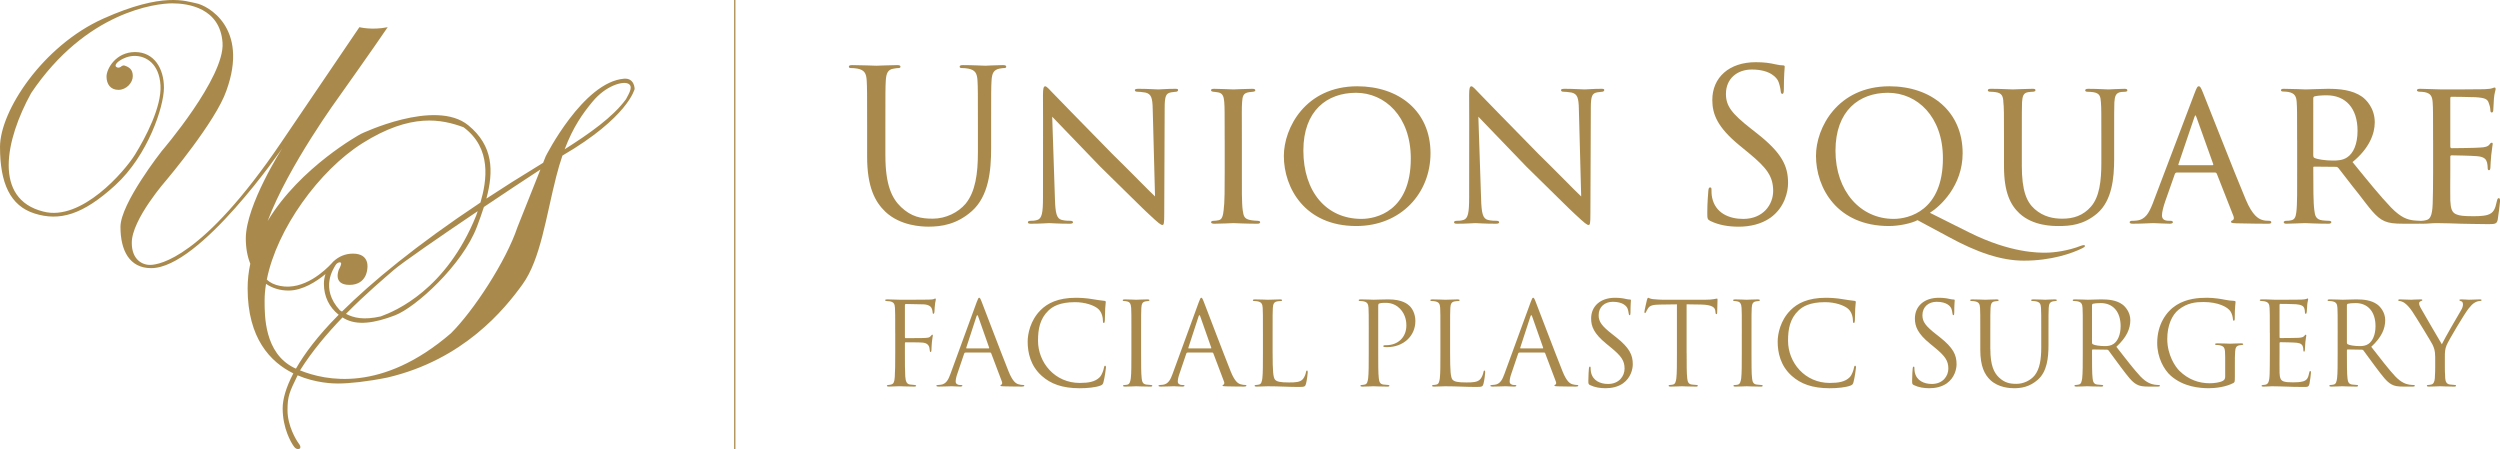 <svg enable-background="new 0 0 1922.41 345.3" viewBox="0 0 1922.41 345.3" xmlns="http://www.w3.org/2000/svg"><g fill="#a98a4c"><path d="m488.01 68.39s0-8.5-8.08-7.88c-31.5 2.49-60.31 59.69-60.31 59.69l-1.98 4.98c-1 .62-2 1.24-2.99 1.86-14.6 8.87-28.12 17.43-40.65 25.68 5.73-21.24 5.31-40.61-13.86-56.35-25.49-20.93-82.69 6.63-82.69 6.63s-46.63 25.32-71.63 66.92c15.84-42.43 55.31-96.17 55.31-96.17s27.36-38.55 36.99-52.85c-12.12 2.49-21.76 0-21.76 0s0 0-60.31 88.91-93.57 93.57-100.1 93.88-14.61-4.11-14.61-16.79c-.31-18.03 26.92-48.81 26.92-48.81s37.74-44.75 45.82-68.37c17.72-48.81-14.92-65.59-23-67.15-8.08-1.55-25.49-9.01-71.81 11.81-46.32 20.83-79.27 70.88-79.27 98.63s7.77 45.31 26.73 51.21c18.96 5.91 36.68 1.24 61.86-21.76s37.47-60.46 37.47-75.07-7.46-27.36-22.23-27.36-21.92 12.9-21.92 18.81 3.11 10.26 9.17 10.26 11.04-5.44 11.04-10.57-2.7-6.82-6.22-8.08c-1.62-.58-2.98.93-2.98.93s-1.55 1.05-2.77.47c-4.66-1.55 4.35-8.86 13.37-8.86s18.96 6.22 19.9 22.69c.93 16.48-11.5 40.1-19.58 53.16s-41.35 51.6-70.57 43.83c-38.55-9.64-29.22-55.02-9.33-91.08 42.27-62.8 96.21-69.02 108.49-69.02s36.84 3.57 38.7 30.31c1.87 26.73-46.79 83.31-46.79 83.31s-31.71 40.26-31.71 58.29 6.84 31.71 23.63 31.71c37.61 0 100.88-92.33 100.88-92.33s-28.13 43.83-28.13 69.48c0 7.46 1.24 13.97 3.45 19.46-1.32 6.1-2.05 12.43-2.05 18.95 0 38.45 17.56 56.7 35.15 65.35-5.63 10.7-8.21 19.83-8.21 26.87 0 15.34 6.42 26.32 8.7 29.43s4.56 1.45 4.56 1.45 1.24-1.04-.83-3.73-8.7-13.68-8.7-25.7c0-11.03 1.58-14.04 7.77-26.81 13.97 5.98 27.26 6.29 30.99 6.29 8.7 0 22.59-1.45 37.93-4.56 58.65-13.68 90.15-52.43 104.04-71.71 13.89-19.27 18.03-52.02 25.91-82.9 1.52-5.95 3.11-11.28 4.77-16.11 50.58-29.44 55.52-51.23 55.52-51.23zm-209.52 41.87c37.72-23.83 61.34-18.44 77.92-12.43 21.85 16.13 17.94 41.26 13.03 57.92-49.64 33-83.28 60.92-106.5 83.84-.56-.34-1.1-.69-1.65-1.04-15.54-16.99-4.56-32.33-3.32-34.61s4.63-3.1 4.35-1.04c-.23 1.66-1.75 4.38-1.75 4.38s-5.09 11.79 8.17 11.79 13.68-12.23 13.68-12.23 2.49-11.81-10.98-11.81c-5.97 0-11.04 2.28-14.84 5.83-.27.17-.44.36-.44.36s-.16.19-.45.53c-.3.31-.59.63-.87.96-4.66 5.02-21.03 20.84-39.4 17.17-4.4-.83-7.78-2.51-10.28-4.86 7.66-38.96 40.34-83.92 73.33-104.76zm88.83 52.13c-.41 1.23-.81 2.37-1.17 3.41-23 56.99-61.97 73.36-73.36 77.51-13.24 2.95-20.74 1.16-26.75-1.95 15.53-15.8 30.14-27.94 36.69-33.7 6.14-5.38 35.2-25.47 64.59-45.27zm-141.47 120.29c-22.45-11.34-22.38-39.58-22.38-51.4 0-4.2.38-8.55 1.1-12.98 5 3.37 10.9 5.13 17.24 5.13 10.9 0 21.63-7.03 28.48-12.67-.8 2.41-1.22 4.93-1.22 7.46 0 9.79 4.13 18.11 11.39 23.83-.49.49-.97.97-1.44 1.46-14.42 14.63-24.71 28.16-31.45 39.96-.62-.27-1.19-.53-1.72-.79zm172.01-107.87c-8.7 26.01-33.78 64.35-51.19 81.55-53.1 45.7-96.3 36.4-115.96 28.45 9.23-14.75 21.09-28.69 32.66-40.71.47.3.95.58 1.44.86 9.95 5.6 23.21 3.52 38.96-2.49s51.81-38.55 63-68.18c1.93-5.12 3.76-10.17 5.33-15.13 15.97-10.73 31.67-21.14 43.47-28.82zm57.82-96.68c10.15-12.23 22.8-15.75 27.15-13.89s1.24 7.05-1.45 12.02c-10.09 13.81-27.96 26.34-47.18 38.55 6.54-17.29 13.95-27.61 21.48-36.68z"/><path d="m680.83 119.43c0 23.23 5.16 33.24 12.1 39.85 7.91 7.42 15.17 8.87 24.36 8.87 9.84 0 19.52-4.68 25.33-11.62 7.42-9.2 9.36-22.91 9.36-39.53v-20.16c0-25.17 0-29.69-.32-34.85-.32-5.49-1.61-8.07-6.94-9.2-1.29-.32-4.03-.48-5.49-.48-.65 0-1.29-.32-1.29-.97 0-.97.81-1.29 2.58-1.29 7.26 0 16.14.48 17.1.48 1.13 0 8.71-.48 13.55-.48 1.78 0 2.58.32 2.58 1.29 0 .65-.65.97-1.29.97-1.13 0-2.1.16-4.03.48-4.36.97-5.65 3.55-5.97 9.2-.32 5.16-.32 9.68-.32 34.85v17.27c0 17.43-1.94 36.79-14.84 48.24-11.62 10.33-23.72 11.94-33.24 11.94-5.49 0-21.78-.65-33.24-11.46-7.91-7.58-14.04-18.88-14.04-42.44v-23.55c0-25.17 0-29.69-.32-34.85-.32-5.49-1.61-8.07-6.94-9.2-1.29-.32-4.03-.48-5.49-.48-.65 0-1.29-.32-1.29-.97 0-.97.81-1.29 2.58-1.29 7.26 0 17.1.48 18.56.48s11.13-.48 15.97-.48c1.77 0 2.58.32 2.58 1.29 0 .65-.65.97-1.29.97-1.13 0-2.1.16-4.03.48-4.36.64-5.65 3.55-5.97 9.2-.32 5.16-.32 9.68-.32 34.85v22.59z"/><path d="m802.01 72.96c0-5 .48-6.61 1.77-6.61 1.13 0 3.87 3.23 5 4.36 1.45 1.61 23.88 24.53 46.47 47.6 12.59 12.26 28.72 28.88 32.92 32.75l-1.78-67.12c-.16-8.71-1.13-11.62-5.49-12.75-2.74-.48-5.16-.65-6.29-.65-1.61 0-1.94-.65-1.94-1.29 0-.81 1.29-.97 2.9-.97 6.94 0 13.72.48 15.17.48 1.61 0 6.62-.48 12.91-.48 1.77 0 2.26.16 2.26.97 0 .65-.48 1.13-1.45 1.29s-2.26.16-4.03.48c-3.71.81-4.84 2.42-4.84 12.1l-.32 81c0 8.07-.32 8.87-1.45 8.87s-2.74-1.13-10.65-8.55c-.64-.32-23.07-22.59-37.11-36.3-16.78-17.43-32.92-34.21-36.95-38.4l2.1 63.09c.32 11.13 1.29 15.33 5.32 16.3 2.58.65 5.32.65 6.62.65 1.29 0 1.94.48 1.94 1.13 0 .81-.81 1.13-2.58 1.13-8.71 0-14.52-.48-15.65-.48s-7.1.48-14.04.48c-1.45 0-2.42-.16-2.42-1.13 0-.65.65-1.13 2.26-1.13 1.13 0 2.9 0 5-.65 3.55-1.13 4.36-5.49 4.36-17.26-.01-76.97.15-52.12-.01-78.91z"/><path d="m941.73 107.98c0-21.3 0-25.17-.32-29.53s-1.29-6.78-4.68-7.42c-1.61-.32-2.74-.32-3.71-.48-1.13-.16-1.78-.48-1.78-1.13 0-.81.65-1.13 2.42-1.13 5 0 14.2.48 14.68.48.64 0 10-.48 14.52-.48 1.61 0 2.42.32 2.42 1.13 0 .65-.48.97-1.77 1.13-.97.16-1.78.16-2.9.32-4.68.65-5.16 3.07-5.49 7.75-.32 4.36-.16 8.07-.16 29.37v24.2c0 12.42-.16 23.72.65 29.53.65 4.68 1.29 6.45 5.49 7.42 2.1.48 5.49.65 6.13.65 1.45.16 1.78.48 1.78 1.13s-.65 1.13-2.26 1.13c-8.23 0-17.59-.48-18.39-.48-.48 0-10 .48-14.52.48-1.45 0-2.58-.32-2.58-1.13 0-.65.65-1.13 2.1-1.13.81 0 2.58-.16 3.87-.48 2.74-.65 3.23-3.87 3.71-7.75.81-5.81.81-17.26.81-29.37v-24.21z"/><path d="m987.23 119.92c0-21.46 16.62-53.57 56.47-53.57 31.95 0 56.31 19.04 56.31 51.47 0 30.82-22.75 55.99-57.12 55.99-39.52 0-55.66-29.37-55.66-53.89zm97.62 1.93c0-32.43-20.01-50.5-42.11-50.5-22.43 0-40.5 13.88-40.5 44.37 0 31.63 17.59 52.6 44.7 52.6 10.81 0 37.91-5.48 37.91-46.47z"/><path d="m1129.71 72.96c0-5 .48-6.61 1.77-6.61 1.13 0 3.87 3.23 5 4.36 1.45 1.61 23.88 24.53 46.47 47.6 12.59 12.26 28.72 28.88 32.92 32.75l-1.78-67.12c-.16-8.71-1.13-11.62-5.49-12.75-2.74-.48-5.16-.65-6.29-.65-1.61 0-1.94-.65-1.94-1.29 0-.81 1.29-.97 2.9-.97 6.94 0 13.72.48 15.17.48 1.61 0 6.62-.48 12.91-.48 1.77 0 2.26.16 2.26.97 0 .65-.48 1.13-1.45 1.29s-2.26.16-4.03.48c-3.71.81-4.84 2.42-4.84 12.1l-.32 81c0 8.07-.32 8.87-1.45 8.87s-2.74-1.13-10.65-8.55c-.64-.32-23.07-22.59-37.11-36.3-16.78-17.43-32.92-34.21-36.95-38.4l2.1 63.09c.32 11.13 1.29 15.33 5.32 16.3 2.58.65 5.32.65 6.62.65 1.29 0 1.94.48 1.94 1.13 0 .81-.81 1.13-2.58 1.13-8.71 0-14.52-.48-15.65-.48s-7.1.48-14.04.48c-1.45 0-2.42-.16-2.42-1.13 0-.65.65-1.13 2.26-1.13 1.13 0 2.9 0 5-.65 3.55-1.13 4.36-5.49 4.36-17.26-.01-76.97.15-52.12-.01-78.91z"/><path d="m1315.26 169.94c-2.26-1.13-2.42-1.78-2.42-6.13 0-8.07.64-14.52.81-17.1.16-1.78.48-2.58 1.29-2.58.97 0 1.13.48 1.13 1.78 0 1.45 0 3.71.48 5.97 2.42 11.94 13.07 16.46 23.88 16.46 15.49 0 23.07-11.13 23.07-21.46 0-11.13-4.68-17.59-18.55-29.04l-7.26-5.97c-17.1-14.04-20.98-24.04-20.98-35.01 0-17.26 12.91-29.04 33.4-29.04 6.29 0 10.97.65 15.01 1.61 3.07.65 4.36.81 5.65.81s1.61.32 1.61 1.13-.65 6.13-.65 17.1c0 2.58-.32 3.71-1.13 3.71-.97 0-1.13-.81-1.29-2.1-.16-1.94-1.13-6.29-2.1-8.07s-5.33-8.55-20.17-8.55c-11.13 0-19.85 6.94-19.85 18.72 0 9.2 4.19 15.01 19.69 27.11l4.52 3.55c19.04 15.01 23.56 25.01 23.56 37.92 0 6.62-2.58 18.88-13.71 26.78-6.94 4.84-15.65 6.78-24.36 6.78-7.6-.03-15.02-1.16-21.63-4.38z"/><path d="m1452.57 173.81c-39.85 0-56.15-29.2-56.15-54.05 0-21.46 16.62-53.41 56.47-53.41 32.11 0 56.31 19.36 56.31 51.47 0 24.85-16.94 40.66-25.17 45.82l30.01 15.01c32.27 16.14 54.05 15.65 58.89 15.65 6.62 0 17.43-1.45 27.27-5.32.81-.32 1.77-.48 2.1-.48.65 0 .97.16.97.65 0 .48-.81 1.13-1.78 1.61-8.07 4.03-24.04 9.68-45.18 9.68-17.43 0-35.98-6.29-58.09-18.39l-23.72-12.75c-4.51 2.41-14.03 4.51-21.93 4.51zm41.46-52.12c0-31.95-19.69-50.34-42.27-50.34-22.27 0-40.34 13.88-40.34 44.53 0 31.14 19.2 52.44 44.7 52.44 11.61 0 37.91-6.13 37.91-46.63z"/><path d="m1554.7 127.18c0 19.68 3.71 28.08 9.84 33.56 6.94 6.13 14.68 7.42 21.3 7.42 8.39 0 15.97-2.26 22.11-9.36 6.45-7.42 7.91-19.68 7.91-33.72v-17.1c0-21.14 0-24.85-.32-29.2-.32-4.68-.81-7.1-5.97-7.91-1.13-.16-3.07-.32-4.52-.32-.97 0-1.61-.48-1.61-.97 0-.97.81-1.29 2.26-1.29 6.94 0 15.01.48 15.65.48.81 0 7.74-.48 12.26-.48 1.61 0 2.26.32 2.26 1.13 0 .65-.65 1.13-1.61 1.13-.97 0-1.29 0-2.9.16-4.52.48-5.16 3.39-5.49 8.07-.16 4.36-.16 8.07-.16 29.2v14.36c0 14.52-1.61 31.95-13.07 41.79-10.49 8.87-20.81 9.68-29.53 9.68-4.52 0-19.69 0-30.17-9.68-6.94-6.45-11.94-16.14-11.94-36.14v-20.01c0-21.3 0-25.01-.48-29.37-.16-4.36-.97-7.1-5.97-7.75-.97-.16-2.9-.32-4.2-.32-1.13 0-1.77-.48-1.77-.97 0-.97.64-1.29 2.42-1.29 6.94 0 15.65.48 16.78.48 1.29 0 10.81-.48 15.17-.48 1.78 0 2.26.32 2.26 1.13s-1.13 1.13-1.94 1.13c-.97 0-2.26.16-3.55.32-3.87.48-4.52 3.23-4.84 7.75-.16 4.36-.16 8.07-.16 29.37v19.2z"/><path d="m1673.93 132.67c-.81 0-1.29.48-1.61 1.29l-7.1 20.17c-1.61 4.52-2.74 8.87-2.74 11.46 0 2.9 1.78 4.19 5.32 4.19h1.13c1.45 0 1.94.48 1.94 1.13 0 .81-1.29 1.13-2.42 1.13-3.55 0-10.97-.48-12.75-.48-1.61 0-8.71.48-15.49.48-1.78 0-2.58-.32-2.58-1.13 0-.65.65-1.13 1.94-1.13.81 0 2.26 0 3.23-.16 6.94-.65 9.68-5.97 12.42-12.75l32.27-85.03c1.78-4.68 2.26-5.49 3.39-5.49.81 0 1.45.64 3.23 5.16 2.26 5.32 24.2 61.64 32.75 81.81 5.32 12.75 10 14.84 12.26 15.65 2.1.81 4.36.81 5.49.81s1.94.32 1.94 1.13-.64 1.13-2.42 1.13c-1.61 0-13.72 0-24.53-.32-3.07-.16-4.03-.32-4.03-1.13 0-.48.48-.97 1.13-1.13.65-.32 1.61-1.13.65-3.55l-12.75-32.43c-.32-.48-.65-.81-1.29-.81zm27.43-5.65c.65 0 .65-.48.48-.97l-12.75-35.66c-.81-2.26-.97-2.26-1.78 0l-12.1 35.66c-.32.65 0 .97.32.97z"/><path d="m1766.39 107.98c0-21.3 0-25.17-.32-29.53s-1.45-6.78-6.45-7.74c-.97-.16-2.58-.32-3.87-.32-1.13 0-1.77-.32-1.77-.97s.48-1.13 1.94-1.13c6.94 0 16.78.48 17.1.48 1.45 0 12.42-.48 16.94-.48 9.04 0 18.88.81 26.46 6.13 3.07 2.26 9.68 8.71 9.68 19.69 0 8.87-4.36 20.17-17.1 30.5 11.78 14.52 21.46 26.46 29.69 35.01 7.74 7.91 12.59 9.2 17.1 9.84 1.13.16 4.52.32 5 .32 1.29 0 1.78.48 1.78 1.13 0 .81-.65 1.13-2.9 1.13h-11.29c-7.58 0-11.13-.48-14.68-1.94-6.78-2.9-11.62-10.17-20.01-20.98-6.29-7.74-12.75-16.46-15.49-19.85-.65-.65-.97-.97-1.94-.97l-16.62-.16c-.64 0-.81.16-.81.81v2.26c0 12.91 0 24.69.81 30.5.48 3.87.97 7.1 6.29 7.75 1.61.16 3.39.32 4.68.32 1.45 0 2.1.48 2.1.97 0 .81-.65 1.29-2.26 1.29-8.39 0-17.43-.48-18.07-.48-2.58 0-9.68.48-14.04.48-1.61 0-2.26-.32-2.26-1.29 0-.48.97-.97 1.94-.97 1.13 0 2.26 0 3.55-.32 2.74-.48 3.71-2.26 4.19-6.13.81-5.81.65-19.04.65-31.14v-24.21zm12.42 11.45c0 .81.16 1.61.81 1.94 2.1 1.13 8.55 2.1 14.36 2.1 3.39 0 7.42-.16 10.81-2.42 4.84-3.07 8.07-10.17 8.07-20.49 0-17.59-9.36-27.27-23.72-27.27-4.03 0-7.42.32-9.36.81-.48.16-.97.65-.97 1.45z"/><path d="m1870.94 107.98c0-21.14 0-25.01-.32-29.37-.32-4.52-1.45-6.78-6.13-7.75-.97-.16-2.58-.32-3.87-.32-1.13 0-2.1-.48-2.1-.97 0-.97.81-1.29 2.42-1.29 3.23 0 7.58.32 16.62.48.81 0 29.53 0 32.76-.16s5-.32 6.29-.81c.97-.32 1.13-.48 1.78-.48.32 0 .65.32.65 1.13 0 .97-.97 3.23-1.29 7.26-.16 2.74-.32 5.33-.48 8.39 0 1.45-.32 2.42-1.13 2.42s-1.13-.64-1.13-1.77c-.16-2.42-.65-4.03-1.13-5.16-.97-3.23-2.42-4.36-10.49-4.84-2.1-.16-18.07-.32-18.39-.32-.48 0-.81.32-.81 1.29v36.63c0 .97.16 1.61.97 1.61 1.94 0 18.39-.16 21.78-.48 3.71-.16 6.13-.65 7.42-2.42.65-.97 1.13-1.29 1.78-1.29.32 0 .65.16.65.97s-.65 3.87-1.13 8.55c-.48 4.52-.48 7.75-.65 9.84-.16 1.29-.48 1.78-1.13 1.78-.81 0-.97-.97-.97-2.1 0-.97-.16-2.58-.48-3.87-.65-2.1-1.61-4.36-7.75-4.84-3.71-.32-16.78-.65-19.36-.65-.97 0-1.13.48-1.13 1.13v11.78c0 5-.16 19.2 0 21.94.32 5.97 1.13 9.04 4.52 10.49 2.42 1.13 6.29 1.45 11.78 1.45 3.07 0 8.23.16 12.26-.97 4.84-1.45 5.97-4.68 7.26-10.65.32-1.61.81-2.26 1.45-2.26.97 0 .97 1.45.97 2.42 0 1.13-1.29 11.29-1.77 14.04-.65 3.23-1.78 3.55-7.1 3.55-10.65 0-15.17-.32-20.81-.32-5.65-.16-13.07-.48-19.04-.48-3.71 0-6.78.48-10.65.48-1.45 0-2.26-.32-2.26-1.13 0-.65.65-1.13 1.45-1.13.97 0 2.1-.16 3.23-.48 2.9-.65 4.84-2.74 5.16-12.75.16-5.49.32-12.1.32-24.37v-24.2z"/><path d="m688.38 255.94c0-13.84 0-16.33-.18-19.16-.18-3.02-.89-4.44-3.81-5.06-.53-.09-1.42-.09-2.22-.18s-1.51-.18-1.51-.62c0-.53.44-.71 1.42-.71 3.46 0 6.83.27 10.03.27 1.77 0 19.79 0 21.83-.09s3.64-.09 4.35-.53c.27-.18.62-.35.8-.35.35 0 .53.35.53.8 0 .44-.35 1.69-.53 2.75-.35 2.57-.35 3.99-.53 6.48 0 1.06-.44 1.78-.8 1.78-.44 0-.53-.35-.62-1.15-.09-1.24-.44-3.37-1.69-4.44-1.06-.89-2.66-1.6-5.23-1.69-4.53-.09-9.05-.18-13.58-.27-.53 0-.8.27-.8.98v24.49c0 .53.09.8.62.8 3.64 0 8.7 0 12.33-.09 4.7-.09 5.86-.18 7.1-1.69.44-.53.62-.89.98-.89.35 0 .44.27.44.71 0 .53-.44 2.04-.71 4.97-.27 2.66-.27 4.79-.35 6.12-.09.98-.18 1.51-.62 1.51-.53 0-.62-.62-.71-1.51-.18-1.95-.44-5.06-5.06-5.68-2.22-.27-11.89-.27-13.4-.27-.44 0-.62.18-.62.8v7.54c0 7.54 0 13.84.27 17.92.27 3.99 1.24 5.94 3.64 6.21 1.15.18 2.66.27 3.64.36.8.09 1.06.27 1.06.62 0 .44-.44.62-1.42.62-4.97 0-10.47-.27-10.91-.27h-.8c-1.77.09-5.77.27-7.9.27-.98 0-1.42-.18-1.42-.71 0-.27.18-.44.98-.53.89-.09 1.69-.18 2.31-.36 1.86-.53 2.48-1.86 2.75-5.77.27-3.81.35-10.03.35-18.37v-15.61z"/><path d="m742.33 271.11c-.44 0-.71.27-.89.71l-5.32 15.71c-.8 2.22-1.24 4.35-1.24 5.94 0 1.78 1.69 2.57 3.19 2.57h.8c.89 0 1.15.18 1.15.53 0 .53-.8.71-1.6.71-2.13 0-5.68-.27-6.65-.27-.98 0-5.86.27-10.03.27-1.15 0-1.69-.18-1.69-.71 0-.35.44-.53 1.24-.53.62 0 1.42-.09 2.13-.18 4.08-.53 5.86-3.9 7.45-8.34l20.14-55.1c1.06-2.93 1.42-3.46 1.95-3.46s.89.44 1.95 3.19c1.33 3.37 15.26 40.02 20.67 53.5 3.19 7.9 5.77 9.32 7.63 9.85 1.33.44 2.75.53 3.46.53.53 0 .98.09.98.53 0 .53-.8.71-1.77.71-1.33 0-7.81 0-13.93-.18-1.69-.09-2.66-.09-2.66-.62 0-.35.27-.53.62-.62.53-.18 1.06-.98.53-2.4l-8.25-21.83c-.18-.36-.35-.53-.8-.53h-19.06zm17.92-3.19c.44 0 .44-.27.36-.62l-8.43-23.96c-.44-1.33-.89-1.33-1.33 0l-7.81 23.96c-.18.44 0 .62.27.62z"/><path d="m800.98 288.95c-8.61-7.72-10.74-17.83-10.74-26.26 0-5.94 2.04-16.33 9.94-24.22 5.32-5.32 13.4-9.49 27.06-9.49 3.55 0 8.52.27 12.86 1.06 3.37.62 6.12.89 9.4 1.33.62.09.8.44.8.98 0 .71-.27 1.77-.44 4.97-.18 2.93-.18 7.81-.27 9.14s-.27 1.86-.8 1.86c-.62 0-.71-.62-.71-1.86 0-3.46-1.42-7.1-3.73-9.05-3.11-2.66-9.94-5.06-17.75-5.06-11.8 0-17.3 3.46-20.41 6.48-6.48 6.21-7.99 14.11-7.99 23.16 0 16.95 13.04 32.47 32.03 32.47 6.65 0 11.89-.8 15.44-4.44 1.86-1.95 3.02-5.86 3.28-7.45.18-.98.35-1.33.89-1.33.44 0 .62.62.62 1.33 0 .62-1.06 8.34-1.95 11.36-.53 1.69-.71 1.86-2.31 2.57-3.55 1.42-10.29 2.04-15.97 2.04-13.28-.01-22.24-3.29-29.25-9.59z"/><path d="m870.01 255.94c0-13.84 0-16.33-.18-19.16-.18-3.02-1.06-4.53-3.02-4.97-.98-.27-2.13-.35-2.75-.35-.35 0-.71-.18-.71-.53 0-.53.44-.71 1.42-.71 2.93 0 8.52.27 8.96.27s6.03-.27 8.7-.27c.98 0 1.42.18 1.42.71 0 .35-.36.53-.71.53-.62 0-1.15.09-2.22.27-2.4.44-3.11 1.95-3.28 5.06-.18 2.84-.18 5.32-.18 19.16v15.62c0 8.52 0 15.53.44 19.25.27 2.57.8 4.53 3.46 4.88 1.24.18 3.11.36 3.64.36.8 0 1.06.27 1.06.53 0 .44-.35.71-1.33.71-4.88 0-10.56-.27-11-.27s-6.03.27-8.7.27c-.98 0-1.42-.18-1.42-.71 0-.27.18-.53.98-.53.53 0 1.51-.09 2.31-.27 1.77-.36 2.31-2.4 2.66-4.97.44-3.73.44-10.74.44-19.25v-15.63z"/><path d="m913.13 271.11c-.44 0-.71.27-.89.71l-5.32 15.71c-.8 2.22-1.24 4.35-1.24 5.94 0 1.78 1.69 2.57 3.19 2.57h.8c.89 0 1.15.18 1.15.53 0 .53-.8.71-1.6.71-2.13 0-5.68-.27-6.65-.27-.98 0-5.86.27-10.03.27-1.15 0-1.69-.18-1.69-.71 0-.35.44-.53 1.24-.53.62 0 1.42-.09 2.13-.18 4.08-.53 5.86-3.9 7.45-8.34l20.14-55.1c1.06-2.93 1.42-3.46 1.95-3.46s.89.44 1.95 3.19c1.33 3.37 15.26 40.02 20.67 53.5 3.19 7.9 5.77 9.32 7.63 9.85 1.33.44 2.75.53 3.46.53.53 0 .98.09.98.53 0 .53-.8.71-1.77.71-1.33 0-7.81 0-13.93-.18-1.69-.09-2.66-.09-2.66-.62 0-.35.27-.53.62-.62.53-.18 1.06-.98.53-2.4l-8.25-21.83c-.18-.36-.35-.53-.8-.53h-19.06zm17.92-3.19c.44 0 .44-.27.35-.62l-8.43-23.96c-.44-1.33-.89-1.33-1.33 0l-7.81 23.96c-.18.44 0 .62.27.62z"/><path d="m978.61 271.73c0 13.04.35 18.72 1.95 20.32 1.42 1.42 3.73 2.04 10.65 2.04 4.7 0 8.61-.09 10.74-2.66 1.15-1.42 2.04-3.64 2.31-5.32.09-.71.27-1.15.8-1.15.44 0 .53.36.53 1.33 0 .98-.62 6.3-1.33 8.87-.62 2.04-.89 2.4-5.59 2.4-7.63 0-15.17-.53-23.78-.53-2.75 0-5.41.27-8.7.27-.98 0-1.42-.18-1.42-.71 0-.27.18-.53.71-.53.8 0 1.86-.18 2.66-.36 1.77-.35 2.22-2.31 2.57-4.88.44-3.73.44-10.74.44-19.25v-15.62c0-13.84 0-16.33-.18-19.16-.18-3.02-.89-4.44-3.82-5.06-.71-.18-2.22-.27-3.02-.27-.36 0-.71-.18-.71-.53 0-.53.44-.71 1.42-.71 3.99 0 9.58.27 10.03.27.44 0 6.92-.27 9.58-.27.98 0 1.42.18 1.42.71 0 .35-.35.53-.71.53-.62 0-1.86.09-2.93.27-2.57.44-3.28 1.95-3.46 5.06-.18 2.84-.18 5.32-.18 19.16v15.78z"/><path d="m1052.52 255.94c0-13.84 0-16.33-.18-19.16-.18-3.02-.89-4.44-3.81-5.06-.71-.18-2.22-.27-3.02-.27-.35 0-.71-.18-.71-.53 0-.53.44-.71 1.42-.71 3.99 0 9.32.27 10.03.27 1.95 0 7.1-.27 11.18-.27 11.09 0 15.08 3.73 16.5 5.06 1.95 1.86 4.44 5.86 4.44 11.62 0 11.53-9.23 20.05-21.83 20.05-.44 0-1.42 0-1.86-.09-.44 0-.98-.18-.98-.62 0-.71.53-.8 2.4-.8 8.61 0 15.35-5.86 15.35-15.17 0-2.22-.27-8.16-4.97-12.95s-10.11-4.44-12.16-4.44c-1.51 0-3.02.18-3.81.53-.53.18-.71.8-.71 1.69v36.47c0 8.52 0 15.53.44 19.25.27 2.57.8 4.53 3.46 4.88 1.24.18 3.19.36 3.99.36.53 0 .71.27.71.53 0 .44-.44.71-1.42.71-4.88 0-10.47-.27-10.91-.27-.27 0-5.86.27-8.52.27-.98 0-1.42-.18-1.42-.71 0-.27.18-.53.71-.53.8 0 1.86-.18 2.66-.36 1.78-.35 2.22-2.31 2.57-4.88.44-3.73.44-10.74.44-19.25v-15.62z"/><path d="m1115.08 271.73c0 13.04.35 18.72 1.95 20.32 1.42 1.42 3.73 2.04 10.65 2.04 4.7 0 8.61-.09 10.74-2.66 1.15-1.42 2.04-3.64 2.31-5.32.09-.71.27-1.15.8-1.15.44 0 .53.36.53 1.33 0 .98-.62 6.3-1.33 8.87-.62 2.04-.89 2.4-5.59 2.4-7.63 0-15.17-.53-23.78-.53-2.75 0-5.41.27-8.7.27-.98 0-1.42-.18-1.42-.71 0-.27.18-.53.71-.53.8 0 1.86-.18 2.66-.36 1.78-.35 2.22-2.31 2.57-4.88.44-3.73.44-10.74.44-19.25v-15.62c0-13.84 0-16.33-.18-19.16-.18-3.02-.89-4.44-3.81-5.06-.71-.18-2.22-.27-3.02-.27-.35 0-.71-.18-.71-.53 0-.53.44-.71 1.42-.71 3.99 0 9.58.27 10.03.27s6.92-.27 9.58-.27c.98 0 1.42.18 1.42.71 0 .35-.35.53-.71.53-.62 0-1.86.09-2.93.27-2.57.44-3.28 1.95-3.46 5.06-.18 2.84-.18 5.32-.18 19.16v15.78z"/><path d="m1168.32 271.11c-.44 0-.71.27-.89.71l-5.32 15.71c-.8 2.22-1.24 4.35-1.24 5.94 0 1.78 1.69 2.57 3.19 2.57h.8c.89 0 1.15.18 1.15.53 0 .53-.8.71-1.6.71-2.13 0-5.68-.27-6.65-.27-.98 0-5.86.27-10.03.27-1.15 0-1.69-.18-1.69-.71 0-.35.44-.53 1.24-.53.62 0 1.42-.09 2.13-.18 4.08-.53 5.86-3.9 7.45-8.34l20.14-55.1c1.06-2.93 1.42-3.46 1.95-3.46s.89.44 1.95 3.19c1.33 3.37 15.26 40.02 20.67 53.5 3.19 7.9 5.77 9.32 7.63 9.85 1.33.44 2.75.53 3.46.53.53 0 .98.09.98.53 0 .53-.8.71-1.77.71-1.33 0-7.81 0-13.93-.18-1.69-.09-2.66-.09-2.66-.62 0-.35.27-.53.62-.62.53-.18 1.06-.98.53-2.4l-8.25-21.83c-.18-.36-.35-.53-.8-.53h-19.06zm17.92-3.19c.44 0 .44-.27.36-.62l-8.43-23.96c-.44-1.33-.89-1.33-1.33 0l-7.81 23.96c-.18.44 0 .62.27.62z"/><path d="m1222.71 296.13c-1.24-.62-1.33-.98-1.33-3.37 0-4.44.35-7.99.44-9.4.09-.98.27-1.42.71-1.42.53 0 .62.27.62.98 0 .8 0 2.04.27 3.28 1.33 6.57 7.19 9.05 13.13 9.05 8.52 0 12.69-6.12 12.69-11.8 0-6.12-2.57-9.67-10.2-15.97l-3.99-3.28c-9.4-7.72-11.53-13.22-11.53-19.25 0-9.49 7.1-15.97 18.37-15.97 3.46 0 6.03.36 8.25.89 1.69.36 2.4.44 3.11.44s.89.18.89.62-.35 3.37-.35 9.4c0 1.42-.18 2.04-.62 2.04-.53 0-.62-.44-.71-1.15-.09-1.06-.62-3.46-1.15-4.44s-2.93-4.7-11.09-4.7c-6.12 0-10.91 3.82-10.91 10.29 0 5.06 2.31 8.25 10.82 14.91l2.48 1.95c10.47 8.25 12.95 13.75 12.95 20.85 0 3.64-1.42 10.38-7.54 14.73-3.81 2.66-8.61 3.73-13.4 3.73-4.19-.01-8.28-.63-11.91-2.41z"/><path d="m1296.97 271.56c0 8.52 0 15.53.44 19.25.27 2.57.8 4.53 3.46 4.88 1.24.18 3.19.36 3.99.36.53 0 .71.27.71.53 0 .44-.44.71-1.42.71-4.88 0-10.47-.27-10.91-.27s-6.03.27-8.7.27c-.98 0-1.42-.18-1.42-.71 0-.27.18-.53.71-.53.8 0 1.86-.18 2.66-.36 1.77-.35 2.22-2.31 2.57-4.88.44-3.73.44-10.74.44-19.25v-37.53c-4.35.09-8.78.09-13.13.18-5.5.09-7.63.71-9.05 2.84-.98 1.51-1.24 2.13-1.51 2.75-.27.71-.53.89-.89.89-.27 0-.44-.27-.44-.8 0-.89 1.77-8.52 1.95-9.23.18-.53.53-1.69.89-1.69.62 0 1.51.89 3.9 1.06 2.57.27 5.94.44 7.01.44h33.27c2.84 0 4.88-.18 6.3-.44 1.33-.18 2.13-.44 2.48-.44.44 0 .44.53.44 1.06 0 2.66-.27 8.78-.27 9.76 0 .8-.27 1.15-.62 1.15-.44 0-.62-.27-.71-1.51 0-.35-.09-.62-.09-.98-.27-2.66-2.4-4.7-10.91-4.88-3.73-.09-7.45-.09-11.18-.18v37.55z"/><path d="m1339.39 255.94c0-13.84 0-16.33-.18-19.16-.18-3.02-1.06-4.53-3.02-4.97-.98-.27-2.13-.35-2.75-.35-.36 0-.71-.18-.71-.53 0-.53.44-.71 1.42-.71 2.93 0 8.52.27 8.96.27s6.03-.27 8.69-.27c.98 0 1.42.18 1.42.71 0 .35-.35.53-.71.53-.62 0-1.15.09-2.22.27-2.4.44-3.11 1.95-3.28 5.06-.18 2.84-.18 5.32-.18 19.16v15.62c0 8.52 0 15.53.44 19.25.27 2.57.8 4.53 3.46 4.88 1.24.18 3.11.36 3.64.36.8 0 1.06.27 1.06.53 0 .44-.35.71-1.33.71-4.88 0-10.56-.27-11-.27s-6.03.27-8.7.27c-.98 0-1.42-.18-1.42-.71 0-.27.18-.53.98-.53.53 0 1.51-.09 2.31-.27 1.77-.36 2.31-2.4 2.66-4.97.44-3.73.44-10.74.44-19.25v-15.63z"/><path d="m1377.71 288.95c-8.61-7.72-10.74-17.83-10.74-26.26 0-5.94 2.04-16.33 9.94-24.22 5.32-5.32 13.4-9.49 27.06-9.49 3.55 0 8.52.27 12.87 1.06 3.37.62 6.12.89 9.4 1.33.62.09.8.44.8.98 0 .71-.27 1.77-.44 4.97-.18 2.93-.18 7.81-.27 9.14s-.27 1.86-.8 1.86c-.62 0-.71-.62-.71-1.86 0-3.46-1.42-7.1-3.73-9.05-3.11-2.66-9.94-5.06-17.75-5.06-11.8 0-17.3 3.46-20.41 6.48-6.48 6.21-7.99 14.11-7.99 23.16 0 16.95 13.04 32.47 32.03 32.47 6.65 0 11.89-.8 15.44-4.44 1.86-1.95 3.02-5.86 3.28-7.45.18-.98.35-1.33.89-1.33.44 0 .62.62.62 1.33 0 .62-1.06 8.34-1.95 11.36-.53 1.69-.71 1.86-2.31 2.57-3.55 1.42-10.29 2.04-15.97 2.04-13.28-.01-22.25-3.29-29.26-9.59z"/><path d="m1471.68 296.13c-1.24-.62-1.33-.98-1.33-3.37 0-4.44.35-7.99.44-9.4.09-.98.27-1.42.71-1.42.53 0 .62.27.62.98 0 .8 0 2.04.27 3.28 1.33 6.57 7.19 9.05 13.13 9.05 8.52 0 12.69-6.12 12.69-11.8 0-6.12-2.57-9.67-10.2-15.97l-3.99-3.28c-9.4-7.72-11.53-13.22-11.53-19.25 0-9.49 7.1-15.97 18.37-15.97 3.46 0 6.03.36 8.25.89 1.69.36 2.4.44 3.11.44s.89.18.89.62-.35 3.37-.35 9.4c0 1.42-.18 2.04-.62 2.04-.53 0-.62-.44-.71-1.15-.09-1.06-.62-3.46-1.15-4.44s-2.93-4.7-11.09-4.7c-6.12 0-10.91 3.82-10.91 10.29 0 5.06 2.31 8.25 10.82 14.91l2.48 1.95c10.47 8.25 12.95 13.75 12.95 20.85 0 3.64-1.42 10.38-7.54 14.73-3.82 2.66-8.61 3.73-13.4 3.73-4.19-.01-8.27-.63-11.91-2.41z"/><path d="m1530.51 268.36c0 12.78 2.84 18.28 6.65 21.92 4.35 4.08 8.34 4.88 13.4 4.88 5.41 0 10.74-2.57 13.93-6.39 4.08-5.06 5.15-12.6 5.15-21.74v-11.09c0-13.84 0-16.33-.18-19.16-.18-3.02-.89-4.44-3.82-5.06-.71-.18-2.22-.27-3.02-.27-.35 0-.71-.18-.71-.53 0-.53.44-.71 1.42-.71 3.99 0 8.87.27 9.4.27.62 0 4.79-.27 7.45-.27.98 0 1.42.18 1.42.71 0 .35-.36.53-.71.53-.62 0-1.15.09-2.22.27-2.4.53-3.11 1.95-3.28 5.06-.18 2.84-.18 5.32-.18 19.16v9.49c0 9.58-1.06 20.23-8.16 26.53-6.39 5.68-13.04 6.57-18.28 6.57-3.02 0-11.98-.35-18.28-6.3-4.35-4.17-7.72-10.38-7.72-23.33v-12.95c0-13.84 0-16.33-.18-19.16-.18-3.02-.89-4.44-3.82-5.06-.71-.18-2.22-.27-3.02-.27-.35 0-.71-.18-.71-.53 0-.53.44-.71 1.42-.71 3.99 0 9.4.27 10.2.27s6.12-.27 8.78-.27c.98 0 1.42.18 1.42.71 0 .35-.35.53-.71.53-.62 0-1.15.09-2.22.27-2.4.35-3.11 1.95-3.28 5.06-.18 2.84-.18 5.32-.18 19.16v12.41z"/><path d="m1601.58 255.94c0-13.84 0-16.33-.18-19.16-.18-3.02-.89-4.44-3.81-5.06-.71-.18-2.22-.27-3.02-.27-.35 0-.71-.18-.71-.53 0-.53.44-.71 1.42-.71 3.99 0 9.58.27 10.03.27.98 0 7.72-.27 10.47-.27 5.59 0 11.53.53 16.24 3.9 2.22 1.6 6.12 5.94 6.12 12.07 0 6.57-2.75 13.13-10.74 20.5 7.28 9.32 13.31 17.21 18.45 22.71 4.79 5.06 8.61 6.03 10.82 6.39 1.69.27 2.93.27 3.46.27.44 0 .8.27.8.53 0 .53-.53.71-2.13.71h-6.3c-4.97 0-7.19-.44-9.49-1.69-3.82-2.04-6.92-6.39-11.98-13.04-3.73-4.88-7.9-10.82-9.67-13.13-.35-.35-.62-.53-1.15-.53l-10.91-.18c-.44 0-.62.27-.62.71v2.13c0 8.52 0 15.53.44 19.25.27 2.57.8 4.53 3.46 4.88 1.24.18 3.19.36 3.99.36.53 0 .71.27.71.53 0 .44-.44.71-1.42.71-4.88 0-10.47-.27-10.91-.27-.09 0-5.68.27-8.34.27-.98 0-1.42-.18-1.42-.71 0-.27.18-.53.71-.53.8 0 1.86-.18 2.66-.36 1.77-.35 2.22-2.31 2.57-4.88.44-3.73.44-10.74.44-19.25v-15.62zm7.1 7.72c0 .44.18.8.62 1.06 1.33.8 5.41 1.42 9.32 1.42 2.13 0 4.61-.27 6.65-1.69 3.11-2.13 5.41-6.92 5.41-13.66 0-11.09-5.86-17.74-15.35-17.74-2.66 0-5.06.27-5.94.53-.44.18-.71.53-.71 1.06z"/><path d="m1718.52 289.74c0 3.99-.09 4.17-1.15 4.79-5.68 3.02-13.66 3.99-18.81 3.99-6.74 0-19.34-.89-29.19-9.49-5.41-4.7-10.56-14.2-10.56-25.29 0-14.2 6.92-24.22 14.82-29.19 7.99-4.97 16.77-5.59 23.6-5.59 5.59 0 11.89 1.15 13.58 1.51 1.86.44 4.97.8 7.19.89.89.09 1.06.44 1.06.8 0 1.24-.62 3.73-.62 12.6 0 1.42-.18 1.86-.8 1.86-.44 0-.53-.53-.62-1.33-.09-1.24-.53-3.73-1.86-5.86-2.22-3.37-9.4-7.19-20.85-7.19-5.59 0-12.24.53-18.99 5.86-5.15 4.08-8.78 12.15-8.78 22.54 0 12.51 6.3 21.56 9.4 24.58 7.01 6.83 15.08 9.49 23.25 9.49 3.19 0 7.81-.53 10.11-1.86 1.15-.62 1.77-1.6 1.77-3.11v-15.08c0-7.19-.44-8.16-3.99-9.14-.71-.18-2.22-.27-3.02-.27-.35 0-.71-.18-.71-.53 0-.53.44-.71 1.42-.71 3.99 0 9.58.27 10.03.27.44 0 6.03-.27 8.7-.27.98 0 1.42.18 1.42.71 0 .35-.35.53-.71.53-.62 0-1.15.09-2.22.27-2.4.44-3.11 1.95-3.28 5.06-.18 2.84-.18 5.5-.18 9.23v9.93z"/><path d="m1745.41 255.94c0-13.84 0-16.33-.18-19.16-.18-3.02-.89-4.44-3.81-5.06-.62-.18-1.78-.18-2.57-.27-.62-.09-1.15-.18-1.15-.53 0-.53.44-.71 1.42-.71 2.04 0 4.44 0 10.03.27.62 0 18.28 0 20.32-.09 1.95-.09 3.55-.27 4.08-.53.53-.27.71-.35.98-.35s.35.35.35.8c0 .62-.53 1.69-.71 4.17-.09 1.33-.18 3.02-.35 5.32-.09.89-.36 1.51-.71 1.51-.53 0-.71-.44-.71-1.15 0-1.15-.18-2.22-.44-2.93-.62-2.04-2.48-2.93-6.39-3.28-1.51-.18-11.18-.27-12.16-.27-.35 0-.53.27-.53.89v24.49c0 .62.09.89.53.89 1.15 0 12.07 0 14.11-.18 2.4-.18 3.55-.44 4.44-1.51.44-.53.71-.89 1.06-.89.27 0 .44.18.44.71s-.44 2.04-.71 4.97c-.27 2.75-.27 4.79-.35 6.03-.09.89-.27 1.33-.62 1.33-.53 0-.62-.71-.62-1.42 0-.8-.09-1.69-.35-2.48-.35-1.33-1.42-2.57-4.61-2.93-2.4-.27-11.18-.44-12.69-.44-.44 0-.62.27-.62.62v7.81c0 3.02-.09 13.31 0 15.17.18 3.64.71 5.59 2.93 6.48 1.51.62 3.9.8 7.36.8 2.66 0 5.59-.09 7.99-.8 2.84-.89 3.82-2.75 4.53-6.57.18-.98.35-1.33.8-1.33.53 0 .53.71.53 1.33 0 .71-.71 6.74-1.15 8.61-.62 2.31-1.33 2.31-4.79 2.31-6.57 0-9.49-.18-12.95-.27-3.55-.09-7.63-.27-11.09-.27-2.13 0-4.26.35-6.57.27-.98 0-1.42-.18-1.42-.71 0-.27.44-.44.98-.53.89-.09 1.42-.09 2.04-.27 1.86-.44 3.02-1.69 3.19-8.34.09-3.46.18-7.99.18-15.88v-15.63z"/><path d="m1797.58 255.94c0-13.84 0-16.33-.18-19.16-.18-3.02-.89-4.44-3.81-5.06-.71-.18-2.22-.27-3.02-.27-.35 0-.71-.18-.71-.53 0-.53.44-.71 1.42-.71 3.99 0 9.58.27 10.03.27.98 0 7.72-.27 10.47-.27 5.59 0 11.53.53 16.24 3.9 2.22 1.6 6.12 5.94 6.12 12.07 0 6.57-2.75 13.13-10.74 20.5 7.28 9.32 13.31 17.21 18.45 22.71 4.79 5.06 8.61 6.03 10.82 6.39 1.69.27 2.93.27 3.46.27.44 0 .8.27.8.53 0 .53-.53.71-2.13.71h-6.3c-4.97 0-7.19-.44-9.49-1.69-3.82-2.04-6.92-6.39-11.98-13.04-3.73-4.88-7.9-10.82-9.67-13.13-.35-.35-.62-.53-1.15-.53l-10.91-.18c-.44 0-.62.27-.62.71v2.13c0 8.52 0 15.53.44 19.25.27 2.57.8 4.53 3.46 4.88 1.24.18 3.19.36 3.99.36.53 0 .71.27.71.53 0 .44-.44.71-1.42.71-4.88 0-10.47-.27-10.91-.27-.09 0-5.68.27-8.34.27-.98 0-1.42-.18-1.42-.71 0-.27.18-.53.71-.53.8 0 1.86-.18 2.66-.36 1.77-.35 2.22-2.31 2.57-4.88.44-3.73.44-10.74.44-19.25v-15.62zm7.1 7.72c0 .44.18.8.62 1.06 1.33.8 5.41 1.42 9.32 1.42 2.13 0 4.61-.27 6.65-1.69 3.11-2.13 5.41-6.92 5.41-13.66 0-11.09-5.86-17.74-15.35-17.74-2.66 0-5.06.27-5.94.53-.44.18-.71.53-.71 1.06z"/><path d="m1872.56 274.31c0-4.79-.89-6.74-2.04-9.32-.62-1.42-12.51-20.94-15.62-25.55-2.22-3.28-4.44-5.5-6.03-6.57-1.33-.89-3.02-1.42-3.82-1.42-.44 0-.89-.18-.89-.62 0-.35.36-.62 1.15-.62 1.69 0 8.34.27 8.78.27.62 0 3.99-.27 7.45-.27.98 0 1.15.27 1.15.62s-.53.44-1.33.8c-.71.35-1.15.89-1.15 1.6 0 1.06.44 2.13 1.15 3.46 1.42 2.57 14.73 25.46 16.33 28.04 1.69-3.73 12.95-23.16 14.73-26.09 1.15-1.86 1.51-3.37 1.51-4.53 0-1.24-.36-2.22-1.42-2.48-.8-.27-1.33-.44-1.33-.89 0-.36.53-.53 1.42-.53 2.31 0 5.15.27 5.86.27.53 0 6.92-.27 8.61-.27.62 0 1.15.18 1.15.53 0 .44-.44.71-1.15.71-.98 0-2.66.35-4.08 1.24-1.77 1.06-2.75 2.13-4.7 4.53-2.93 3.55-15.35 24.4-16.95 28.22-1.33 3.19-1.33 5.94-1.33 8.87v7.63c0 1.42 0 5.15.27 8.87.18 2.57.98 4.53 3.64 4.88 1.24.18 3.19.36 3.99.36.53 0 .71.27.71.53 0 .44-.44.71-1.42.71-4.88 0-10.47-.27-10.91-.27s-6.03.27-8.69.27c-.98 0-1.42-.18-1.42-.71 0-.27.18-.53.71-.53.8 0 1.86-.18 2.66-.36 1.77-.35 2.57-2.31 2.75-4.88.27-3.73.27-7.45.27-8.87v-7.63z"/></g><path d="m565.01 0v345.3" fill="none" stroke="#a98a4c" stroke-miterlimit="10"/></svg>